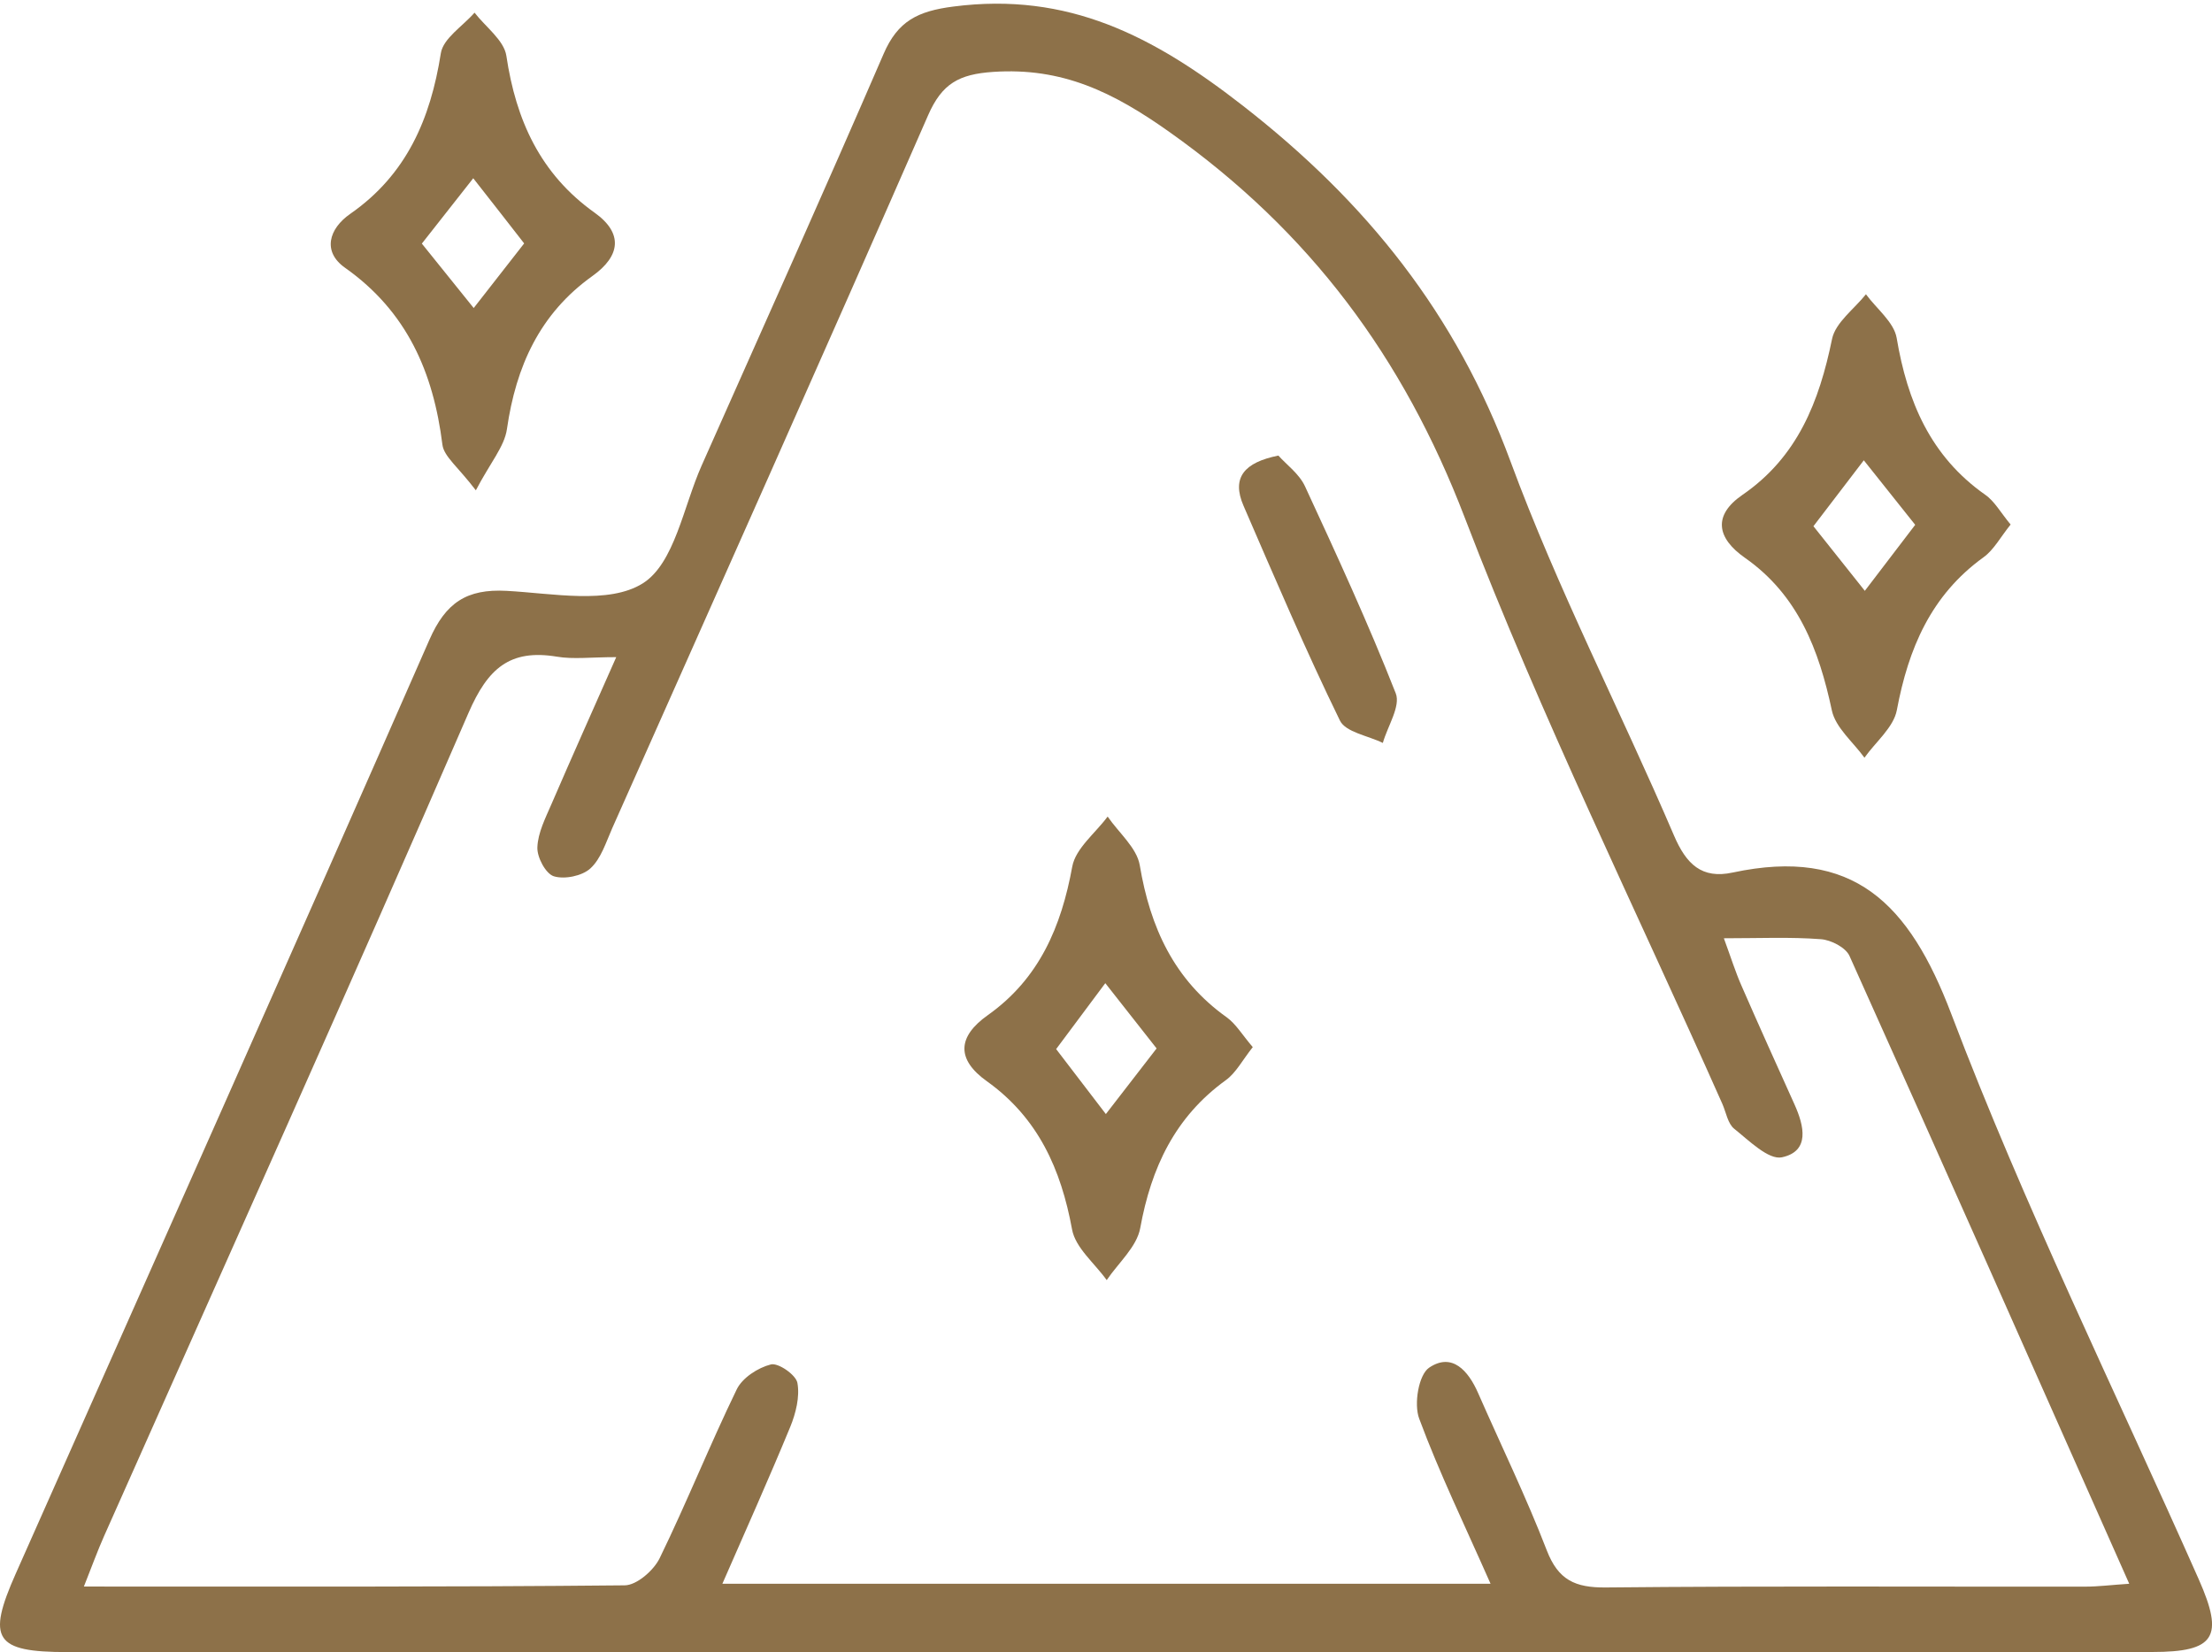 <svg width="158" height="118" viewBox="0 0 158 118" fill="none" xmlns="http://www.w3.org/2000/svg">
<path d="M78.937 118C54.225 118 29.513 118 4.801 118C-0.372 118 -0.964 117.091 1.131 112.383C10.993 90.164 20.901 67.966 30.67 45.7C31.834 43.051 33.324 42.048 36.183 42.201C39.475 42.38 43.485 43.184 45.906 41.67C48.18 40.249 48.812 36.185 50.115 33.257C54.471 23.462 58.86 13.681 63.116 3.846C64.127 1.502 65.557 0.792 68.104 0.467C76.29 -0.589 82.368 2.558 88.779 7.552C97.637 14.451 104.008 22.439 107.891 32.951C111.25 42.055 115.739 50.74 119.569 59.672C120.447 61.724 121.551 62.799 123.765 62.321C132.384 60.482 136.374 64.513 139.38 72.428C144.587 86.147 151.104 99.374 157.056 112.808C158.884 116.931 158.213 117.994 153.744 117.994C128.806 118.007 103.868 118 78.937 118ZM123.133 67.016C123.646 68.41 123.965 69.44 124.397 70.416C125.634 73.251 126.911 76.073 128.181 78.889C128.873 80.423 129.291 82.229 127.283 82.66C126.326 82.866 124.929 81.465 123.872 80.622C123.413 80.257 123.293 79.453 123.027 78.849C116.836 64.911 110.073 51.192 104.626 36.975C100.23 25.501 93.547 16.529 83.545 9.438C79.509 6.576 75.884 4.803 70.943 5.135C68.49 5.301 67.286 5.971 66.295 8.229C58.853 25.242 51.279 42.188 43.731 59.154C43.286 60.157 42.933 61.332 42.168 62.029C41.583 62.567 40.32 62.826 39.555 62.587C38.976 62.401 38.351 61.225 38.384 60.515C38.424 59.466 38.97 58.41 39.402 57.407C40.865 54.021 42.374 50.654 44.017 46.936C42.195 46.936 40.951 47.102 39.774 46.902C36.403 46.345 34.84 47.759 33.47 50.907C24.945 70.575 16.14 90.124 7.435 109.713C6.956 110.789 6.557 111.898 5.992 113.319C19.159 113.319 31.894 113.359 44.622 113.233C45.48 113.226 46.69 112.17 47.116 111.3C49.051 107.329 50.694 103.212 52.622 99.241C53.021 98.411 54.139 97.688 55.063 97.455C55.588 97.322 56.858 98.199 56.958 98.777C57.138 99.766 56.845 100.941 56.446 101.917C54.91 105.643 53.261 109.315 51.598 113.12C70.079 113.12 88.074 113.12 106.468 113.12C104.646 108.989 102.817 105.224 101.368 101.32C100.982 100.284 101.328 98.199 102.079 97.688C103.715 96.579 104.879 97.9 105.577 99.494C107.22 103.239 109.015 106.924 110.485 110.736C111.303 112.854 112.507 113.405 114.701 113.385C126.113 113.272 137.531 113.339 148.943 113.326C149.867 113.326 150.791 113.206 152.088 113.12C145.332 97.9 138.761 83.066 132.104 68.271C131.832 67.673 130.781 67.129 130.056 67.082C127.875 66.916 125.687 67.016 123.133 67.016Z" fill="#8D7149"/>
<path d="M143.616 37.466C142.891 38.362 142.419 39.272 141.681 39.803C137.923 42.512 136.314 46.324 135.489 50.72C135.257 51.955 133.973 52.991 133.175 54.12C132.371 53.004 131.114 51.981 130.848 50.746C129.923 46.404 128.434 42.499 124.63 39.836C122.641 38.442 122.322 36.822 124.45 35.354C128.407 32.638 129.943 28.68 130.861 24.212C131.107 23.03 132.444 22.073 133.282 21.018C134.04 22.053 135.283 23.01 135.476 24.139C136.241 28.68 137.89 32.585 141.787 35.328C142.465 35.792 142.898 36.602 143.616 37.466ZM136.8 37.486C135.489 35.839 134.352 34.411 133.129 32.877C131.872 34.517 130.708 36.045 129.531 37.585C130.821 39.212 131.998 40.686 133.202 42.2C134.479 40.533 135.596 39.066 136.8 37.486Z" fill="#8D7149"/>
<path d="M33.989 35.022C32.725 33.356 31.708 32.612 31.601 31.762C30.956 26.596 29.074 22.253 24.645 19.125C23.016 17.977 23.482 16.343 25.018 15.274C29.041 12.478 30.75 8.494 31.488 3.806C31.655 2.737 33.058 1.867 33.896 0.904C34.687 1.927 36.004 2.876 36.17 3.992C36.855 8.581 38.584 12.419 42.468 15.188C44.529 16.655 44.323 18.282 42.321 19.71C38.551 22.399 36.855 26.171 36.21 30.646C36.03 31.901 35.026 33.037 33.989 35.022ZM33.803 12.731C32.453 14.444 31.322 15.892 30.132 17.399C31.369 18.933 32.566 20.42 33.836 22.001C35.153 20.314 36.29 18.86 37.44 17.386C36.296 15.918 35.166 14.464 33.803 12.731Z" fill="#8D7149"/>
<path d="M89.484 74.791C88.746 75.721 88.287 76.624 87.562 77.149C83.924 79.778 82.229 83.404 81.444 87.72C81.198 89.061 79.881 90.204 79.05 91.432C78.192 90.23 76.816 89.128 76.576 87.813C75.785 83.503 74.149 79.844 70.491 77.228C68.303 75.668 68.383 74.047 70.558 72.507C74.229 69.904 75.805 66.199 76.59 61.896C76.829 60.594 78.245 59.505 79.117 58.323C79.908 59.479 81.198 60.548 81.411 61.796C82.156 66.239 83.858 69.984 87.629 72.666C88.287 73.144 88.733 73.915 89.484 74.791ZM78.99 79.572C80.294 77.886 81.404 76.445 82.615 74.884C81.378 73.311 80.201 71.816 78.95 70.223C77.653 71.969 76.55 73.443 75.439 74.931C76.603 76.458 77.667 77.853 78.99 79.572Z" fill="#8D7149"/>
<path d="M91.313 32.539C91.885 33.183 92.802 33.841 93.215 34.737C95.476 39.624 97.73 44.518 99.698 49.525C100.057 50.441 99.113 51.869 98.774 53.064C97.723 52.546 96.114 52.301 95.708 51.464C93.254 46.431 91.053 41.271 88.826 36.132C87.941 34.099 88.892 33.024 91.313 32.539Z" fill="#8D7149"/>
</svg>
